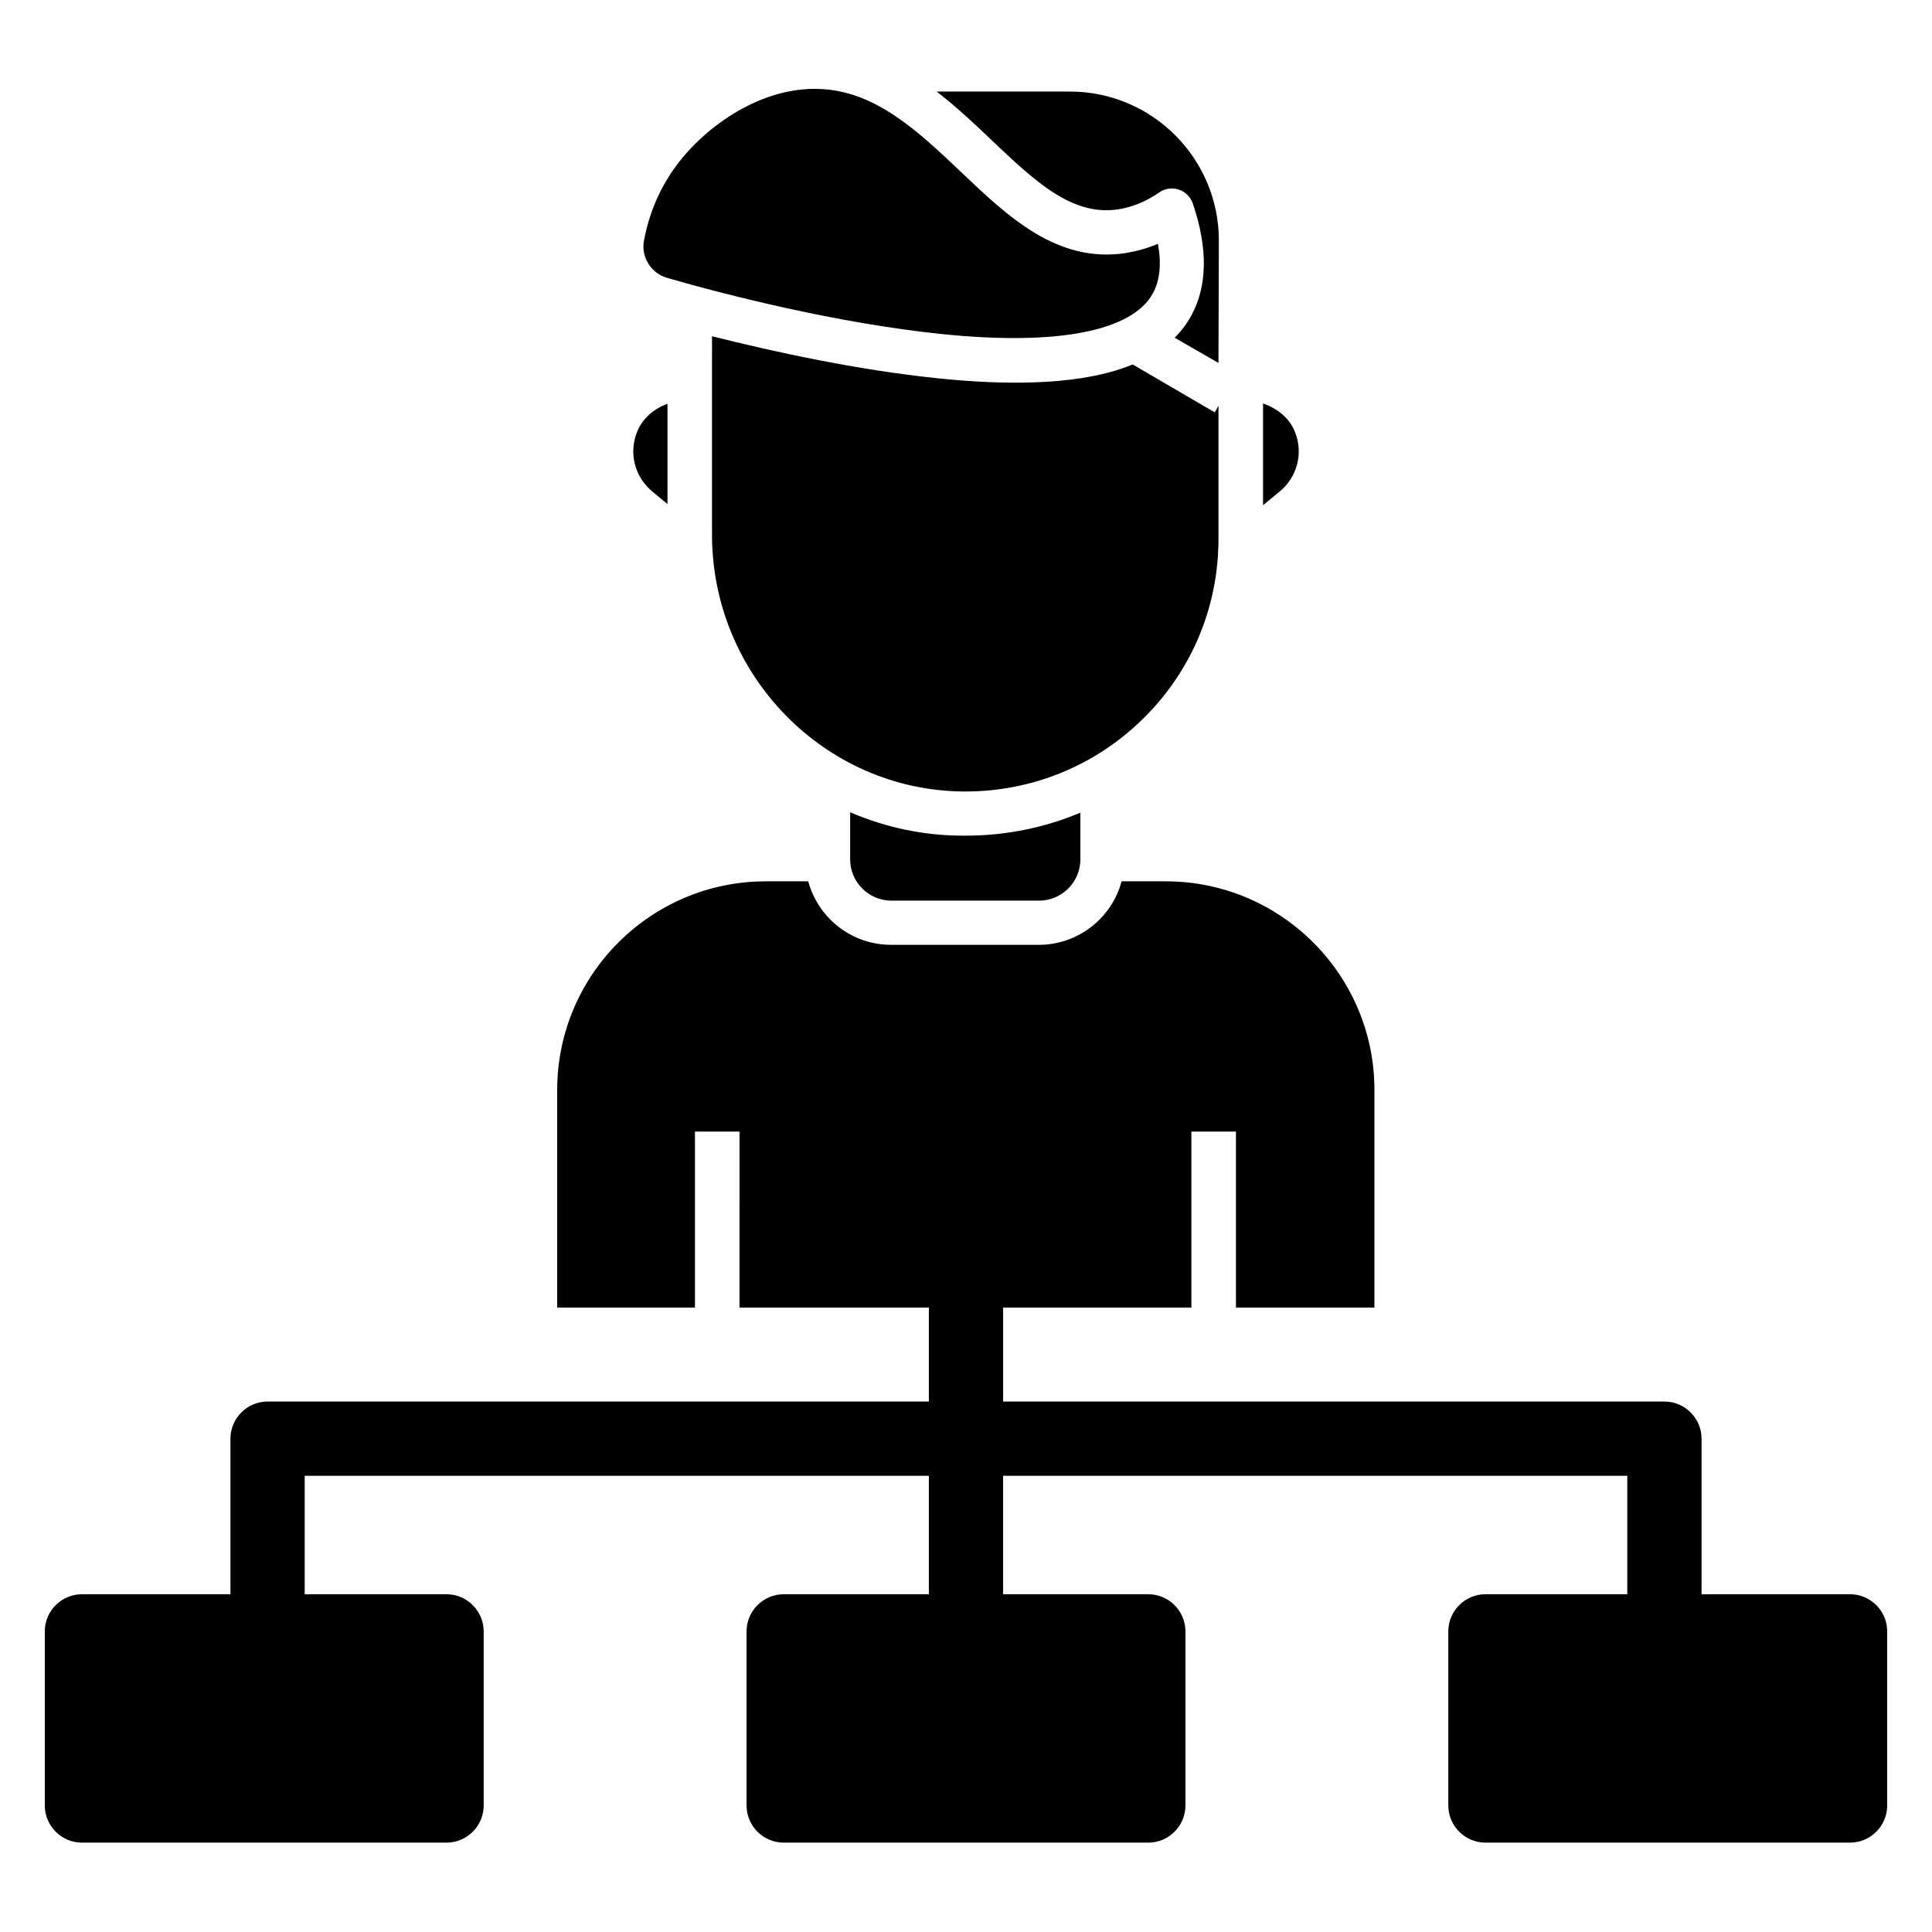 <?xml version="1.0" encoding="UTF-8"?>
<!-- Uploaded to: SVG Repo, www.svgrepo.com, Generator: SVG Repo Mixer Tools -->
<svg fill="#000000" width="800px" height="800px" version="1.1" viewBox="144 144 512 512" xmlns="http://www.w3.org/2000/svg">
 <g>
  <path d="m393.5 232.52c30.504 3.148 50.48-0.688 55.988-10.727 1.871-3.344 2.363-7.773 1.379-13.188-2.754 1.18-5.609 1.969-8.562 2.461-18.105 2.754-31.094-9.543-43.691-21.551-11.121-10.527-22.535-21.453-37.492-21.941-15.352-0.59-30.012 9.742-37.785 20.172-4.328 5.805-7.281 12.496-8.66 19.977-0.887 4.328 1.871 8.758 6.199 9.938 15.258 4.43 44.977 12.008 72.625 14.859z"/>
  <path d="m369.3 359.26v12.496c0 6.004 4.922 10.922 10.922 10.922h39.164c6.004 0 10.922-4.922 10.922-10.922v-0.492-11.906c-9.543 4.035-19.875 6.102-30.504 6.102h-0.59c-10.625 0-20.762-2.266-29.914-6.199z"/>
  <path d="m466.81 290.48v-0.59c0.098-1.082 0.098-2.164 0.098-3.246v-35.129l-0.984 1.77-21.746-12.695c-7.871 3.246-18.203 4.82-31.094 4.82-6.297 0-13.285-0.395-20.762-1.18-21.059-2.164-43.199-6.988-59.629-11.121l-0.004 10.434v0.887 0.395 40.836c0 37.293 29.914 67.797 66.617 68.094h0.492c17.809 0 34.637-6.887 47.332-19.484 11.906-11.809 18.793-27.258 19.68-43.789z"/>
  <path d="m312.82 258.5c-2.262 5.609-0.59 11.906 4.035 15.742l4.035 3.344v-26.566c-3.644 1.281-6.691 3.938-8.07 7.481z"/>
  <path d="m478.72 250.92v26.961l4.43-3.641c4.625-3.836 6.297-10.137 4.035-15.742-1.477-3.84-4.824-6.297-8.465-7.578z"/>
  <path d="m467.01 207.72c0-21.746-17.711-39.457-39.457-39.457h-35.324c5.215 4.035 9.938 8.461 14.465 12.793 11.512 10.922 21.453 20.367 33.75 18.402 3.738-0.59 7.281-2.066 10.727-4.43 1.477-1.082 3.445-1.379 5.215-0.789 1.77 0.59 3.148 1.969 3.738 3.738 4.035 11.906 3.836 21.844-0.395 29.617-1.18 2.164-2.656 4.133-4.43 5.902l11.609 6.691z"/>
  <path d="m634.29 566.49h-39.359v-41.23c0-5.41-4.43-9.84-9.84-9.84h-175.25v-24.895h49.891v-46.641h11.809l-0.004 46.641h36.703v-57.664c0-30.504-24.797-55.301-55.301-55.301h-11.711c-2.559 9.645-11.414 16.828-21.941 16.828h-39.164c-10.43 0-19.285-7.086-21.941-16.828h-11.219c-30.504 0-55.301 24.797-55.301 55.301v57.664h36.508v-46.641h11.809l-0.004 46.641h50.184v24.895h-175.25c-5.41 0-9.84 4.43-9.84 9.84v41.23h-39.359c-5.41 0-9.84 4.43-9.84 9.84v46.148c0 5.41 4.43 9.84 9.84 9.84h96.629c5.41 0 9.84-4.43 9.84-9.84v-46.148c0-5.41-4.43-9.84-9.84-9.84h-37.59v-31.391h165.41v31.391h-38.473c-5.41 0-9.84 4.43-9.84 9.84v46.148c0 5.41 4.43 9.84 9.84 9.84h96.629c5.41 0 9.84-4.43 9.84-9.84v-46.148c0-5.41-4.43-9.84-9.84-9.84h-38.477v-31.391h165.41v31.391h-37.59c-5.41 0-9.84 4.43-9.84 9.84v46.148c0 5.41 4.43 9.84 9.84 9.84h96.629c5.41 0 9.84-4.43 9.84-9.84v-46.148c0-5.414-4.426-9.84-9.84-9.84z"/>
 </g>
</svg>